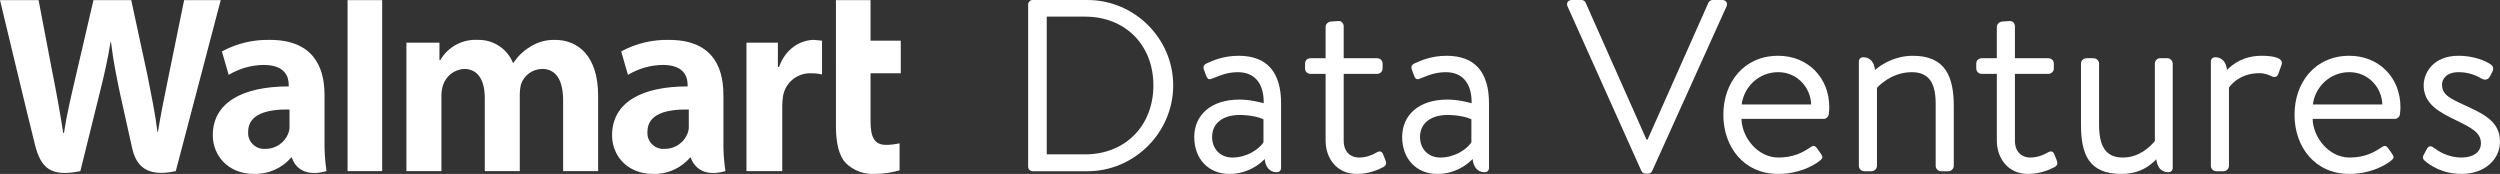 <?xml version="1.0" encoding="UTF-8"?><svg xmlns="http://www.w3.org/2000/svg" viewBox="0 0 2313.52 160.99"><rect x="0" y="0" width="2313.52" height="160.99" fill="#333333" stroke="none"/><g id="a"/><g id="b"><g id="c"><g><g><path d="M951.45,4.3c0-2.26,1.81-4.3,4.07-4.3h50.71c43.69,0,79.46,35.54,79.46,79.01s-35.77,79.46-79.46,79.46h-50.71c-2.26,0-4.07-2.04-4.07-4.3V4.3Zm52.75,138.54c37.13,0,63.16-26.49,63.16-63.84s-26.03-63.61-63.16-63.61h-35.54v127.45h35.54Z" fill="#fff"/><path d="M1147.04,92.14c11.09,0,22.41,3.4,22.41,3.4,.23-19.24-9.06-28.75-24-28.75-11.55,0-19.47,4.53-24.22,6.11-2.72,1.13-4.07-.23-4.98-2.72l-2.26-6.11c-.91-3.17,.68-4.53,3.17-5.66,5.21-2.26,14.71-6.79,29.2-6.79,26.71,0,39.16,15.85,39.16,43.92v59.76c0,2.49-1.58,4.07-4.07,4.07-6.79,0-10.41-5.21-11.09-12.22-5.43,5.66-16.53,13.81-32.82,13.81-18.34,0-32.37-13.13-32.37-34.18,0-19.92,14.94-34.64,41.88-34.64Zm-6.56,53.65c12.9,0,24.22-7.24,28.75-14.04v-21.28c-3.4-1.81-11.77-4.07-22.19-4.07-14.49,0-25.35,7.02-25.35,20.37,0,10.64,7.24,19.02,18.79,19.02Z" fill="#fff"/><path d="M1212.91,68.37c-3.17,0-5.21-2.26-5.21-4.98v-4.53c0-2.94,2.04-4.98,5.21-4.98h13.81V24.9c0-2.72,2.49-4.75,4.98-4.98l7.02-.45c2.72-.23,4.75,2.26,4.75,4.98v29.43h30.79c2.94,0,5.21,2.04,5.21,4.98v4.53c0,2.72-2.26,4.98-5.21,4.98h-30.79v61.8c0,10.87,6.79,15.62,14.04,15.62,6.34,0,11.77-2.04,16.07-4.53,4.07-2.49,5.66-.45,6.56,2.04l1.81,4.53c1.36,3.4,.91,5.21-1.81,6.79-4.98,2.72-14.04,6.34-24.67,6.34-18.34,0-28.75-14.49-28.75-30.79v-61.8h-13.81Z" fill="#fff"/><path d="M1339.45,92.14c11.09,0,22.41,3.4,22.41,3.4,.23-19.24-9.06-28.75-24-28.75-11.55,0-19.47,4.53-24.22,6.11-2.72,1.13-4.07-.23-4.98-2.72l-2.26-6.11c-.91-3.17,.68-4.53,3.17-5.66,5.21-2.26,14.71-6.79,29.2-6.79,26.71,0,39.16,15.85,39.16,43.92v59.76c0,2.49-1.58,4.07-4.07,4.07-6.79,0-10.41-5.21-11.09-12.22-5.43,5.66-16.53,13.81-32.82,13.81-18.34,0-32.37-13.13-32.37-34.18,0-19.92,14.94-34.64,41.88-34.64Zm-6.56,53.65c12.9,0,24.22-7.24,28.75-14.04v-21.28c-3.4-1.81-11.77-4.07-22.19-4.07-14.49,0-25.35,7.02-25.35,20.37,0,10.64,7.24,19.02,18.79,19.02Z" fill="#fff"/><path d="M1450.6,5.89c-1.36-2.94,.45-5.89,3.85-5.89h9.06c2.04,0,3.4,1.36,3.85,2.49l56.37,126.77h.91L1580.99,2.49c.45-1.13,2.04-2.49,3.85-2.49h9.06c3.4,0,5.21,2.94,3.85,5.89l-68.82,152.35c-.68,1.36-2.04,2.49-3.85,2.49h-2.26c-1.58,0-3.17-1.13-3.85-2.49L1450.6,5.89Z" fill="#fff"/><path d="M1645.51,51.61c27.39,0,47.31,20.15,47.31,47.54,0,1.81-.23,4.53-.45,6.34-.23,2.72-2.49,4.53-4.75,4.53h-76.06c.45,17.43,15.17,35.77,34.18,35.77,13.81,0,22.41-4.75,28.3-8.6,3.62-2.49,5.21-3.4,7.92,.68l2.72,3.85c2.04,3.17,2.94,4.3-.91,7.24-6.34,4.98-20.15,12-38.26,12-31.69,0-50.71-24.9-50.71-54.78s19.02-54.56,50.71-54.56Zm30.56,45.05c-.45-15.39-12.68-29.88-30.56-29.88s-31.69,13.58-33.73,29.88h64.29Z" fill="#fff"/><path d="M1720.21,57.05c0-2.49,1.58-4.07,4.07-4.07,6.57,0,10.19,4.98,10.87,11.77,6.57-5.66,18.79-13.13,35.09-13.13,30.33,0,37.8,19.7,37.8,46.63v55.24c0,2.72-2.49,4.98-4.98,4.98h-6.79c-2.72,0-4.98-2.26-4.98-4.98v-57.5c0-19.92-6.79-29.2-22.18-29.2-19.69,0-32.15,14.49-32.15,14.49v72.21c0,2.72-2.49,4.98-4.98,4.98h-6.79c-2.72,0-4.98-2.26-4.98-4.98V57.05Z" fill="#fff"/><path d="M1834.07,68.37c-3.17,0-5.21-2.26-5.21-4.98v-4.53c0-2.94,2.04-4.98,5.21-4.98h13.81V24.9c0-2.72,2.49-4.75,4.98-4.98l7.02-.45c2.72-.23,4.75,2.26,4.75,4.98v29.43h30.79c2.94,0,5.21,2.04,5.21,4.98v4.53c0,2.72-2.26,4.98-5.21,4.98h-30.79v61.8c0,10.87,6.79,15.62,14.04,15.62,6.34,0,11.77-2.04,16.07-4.53,4.07-2.49,5.66-.45,6.57,2.04l1.81,4.53c1.36,3.4,.91,5.21-1.81,6.79-4.98,2.72-14.04,6.34-24.68,6.34-18.34,0-28.75-14.49-28.75-30.79v-61.8h-13.81Z" fill="#fff"/><path d="M1925.75,58.86c0-2.49,2.04-4.98,4.98-4.98h6.79c2.72,0,4.98,2.49,4.98,4.98v56.59c0,20.83,6.79,30.33,21.96,30.33s24.9-9.73,29.66-15.17V58.86c0-2.49,2.04-4.98,4.75-4.98h7.02c2.49,0,4.75,2.49,4.75,4.98v96.44c0,2.49-1.58,4.07-4.07,4.07-6.79,0-10.41-4.98-11.09-12-6.11,6.34-15.62,13.58-32.37,13.58-30.11,0-37.35-18.11-37.35-45.73V58.86Z" fill="#fff"/><path d="M2045.95,57.05c0-2.49,1.58-4.07,4.07-4.07,6.57,0,10.19,4.98,10.87,11.77,5.66-5.89,15.85-13.13,32.15-13.13,7.92,0,20.83,1.13,18.34,8.38l-2.94,8.15c-1.13,3.4-3.62,3.62-6.11,2.49-2.49-1.13-6.34-2.94-11.32-2.94-20.15,0-28.3,13.36-28.3,13.36v72.44c0,2.72-2.49,4.98-4.98,4.98h-6.79c-2.72,0-4.98-2.26-4.98-4.98V57.05Z" fill="#fff"/><path d="M2174.08,51.61c27.39,0,47.31,20.15,47.31,47.54,0,1.81-.23,4.53-.45,6.34-.23,2.72-2.49,4.53-4.75,4.53h-76.06c.45,17.43,15.17,35.77,34.18,35.77,13.81,0,22.41-4.75,28.3-8.6,3.62-2.49,5.21-3.4,7.92,.68l2.72,3.85c2.04,3.17,2.94,4.3-.91,7.24-6.34,4.98-20.15,12-38.26,12-31.69,0-50.71-24.9-50.71-54.78s19.02-54.56,50.71-54.56Zm30.56,45.05c-.45-15.39-12.68-29.88-30.56-29.88s-31.69,13.58-33.73,29.88h64.29Z" fill="#fff"/><path d="M2243.35,148.28c-1.13-1.13-1.58-2.72-.68-4.53l3.17-5.89c1.36-2.49,3.17-3.4,6.11-1.36,3.62,2.72,12.68,9.28,26.03,9.28,10.64,0,17.88-4.98,17.88-13.13,0-9.96-8.15-14.04-23.32-21.51-13.81-6.79-29.66-14.26-29.66-32.15,0-10.87,8.15-27.39,32.37-27.39,13.58,0,24.9,4.53,29.88,8.15,2.26,1.81,2.72,4.07,1.13,7.02l-2.26,4.3c-1.58,2.94-4.98,3.17-7.24,1.81-4.53-2.72-11.77-6.11-21.51-6.11-11.55,0-15.39,6.56-15.39,11.55,0,9.28,7.24,12.68,19.92,18.56,18.11,8.38,33.73,15.17,33.73,34.18,0,16.53-14.26,29.88-35.54,29.88-17.43,0-29.2-7.7-34.64-12.68Z" fill="#fff"/></g><path d="M669.44,87.7c0-27.23-11.41-50.79-50.42-50.79-15.4-.34-30.62,3.34-44.16,10.67l6.26,21.71c9.77-5.93,20.96-9.11,32.39-9.2,19.51,0,22.82,11.04,22.82,18.4v1.47c-43.06,0-69.92,15.09-69.92,45.27,0,18.4,13.62,35.7,37.91,35.7,13.11,.45,25.71-5.11,34.23-15.09h.74s5.15,20.24,32.02,12.51c-1.43-9.5-2.05-19.1-1.84-28.71v-41.95Zm-32.02,28.34c.14,2.11-.11,4.23-.74,6.26-3.07,9.36-11.87,15.62-21.71,15.46-8.11,.63-15.19-5.42-15.83-13.53-.06-.76-.06-1.53,0-2.3,0-16.56,17.67-20.98,38.27-20.61v14.72ZM35.7,.11c3.31,16.93,12.51,65.51,12.51,65.51,4.05,19.87,7.73,40.85,10.3,57.41h.74c2.58-17.67,6.62-34.23,11.41-54.84L86.49,.11h34.96l15.09,69.92c3.68,19.14,6.99,34.23,9.2,52.26h.37c2.94-18.03,6.26-33.86,10.3-53.73L170.4,.11h33.86l-41.59,158.25c-26.87,5.89-36.8-4.78-40.48-21.71-3.68-16.93-11.04-49.68-11.04-49.68-3.68-17.67-6.26-30.18-8.46-48.21h-.37c-2.94,18.03-5.89,30.55-10.3,48.21l-17.67,71.4c-27.23,5.52-36.43-2.58-41.95-24.29C26.87,112.36,0,.11,0,.11H35.7ZM300.31,87.7c0-27.23-11.78-50.79-50.42-50.79-15.52-.38-30.87,3.29-44.53,10.67l6.26,21.71c9.79-5.88,20.97-9.06,32.39-9.2,19.87,0,23.19,11.04,23.19,18.4v1.47c-43.06,0-70.29,15.09-70.29,45.27,0,18.4,13.98,35.7,37.91,35.7,13.22,.45,25.93-5.09,34.59-15.09h.74s4.78,20.24,32.02,12.51c-1.43-9.5-2.05-19.1-1.84-28.71v-41.95Zm-32.39,28.34c.14,2.11-.11,4.23-.74,6.26-3.07,9.36-11.87,15.62-21.71,15.46-8.11,.63-15.19-5.42-15.83-13.53-.06-.76-.06-1.53,0-2.3,0-16.56,18.03-20.98,38.27-20.61v14.72Zm85.75,42.32h-32.02V.11h32.02V158.37ZM805.61,.11V37.65h27.97v30.18h-27.97v44.53c0,14.72,3.68,21.71,14.35,21.71,4.21-.01,8.41-.51,12.51-1.47v25.03c-7.54,2.18-15.34,3.29-23.19,3.31-9.83,.52-19.44-3.08-26.5-9.94-6.26-6.62-9.2-18.03-9.2-34.23V.11h32.02Zm-85.75,39.38v22.45h1.1c5.89-16.93,19.87-25.03,32.39-25.03l7.36,.74v31.28c-3.13-.75-6.35-1.12-9.57-1.1-12.88-.75-24.28,8.27-26.5,20.98-.46,2.92-.7,5.87-.74,8.83v60.72h-33.12V39.49h29.07Zm-313.19,0v16.19h.74c7.06-12.28,20.44-19.54,34.59-18.77,14.31-.43,27.37,8.08,32.75,21.35h.37c3.86-5.98,9.02-11.01,15.09-14.72,6.98-4.58,15.21-6.9,23.55-6.62,20.98,0,39.75,14.72,39.75,51.52v69.92h-32.39V93.22c0-18.77-6.26-29.44-19.51-29.44-8.89,.17-16.7,5.92-19.51,14.35-.75,3.26-1.12,6.59-1.1,9.94v70.29h-32.39V90.65c0-15.83-5.89-26.87-19.14-26.87-9,.49-16.77,6.5-19.51,15.09-1.03,3.21-1.53,6.57-1.47,9.94v69.56h-32.39V39.49h30.55Z" fill="#fff"/></g></g></g></svg>